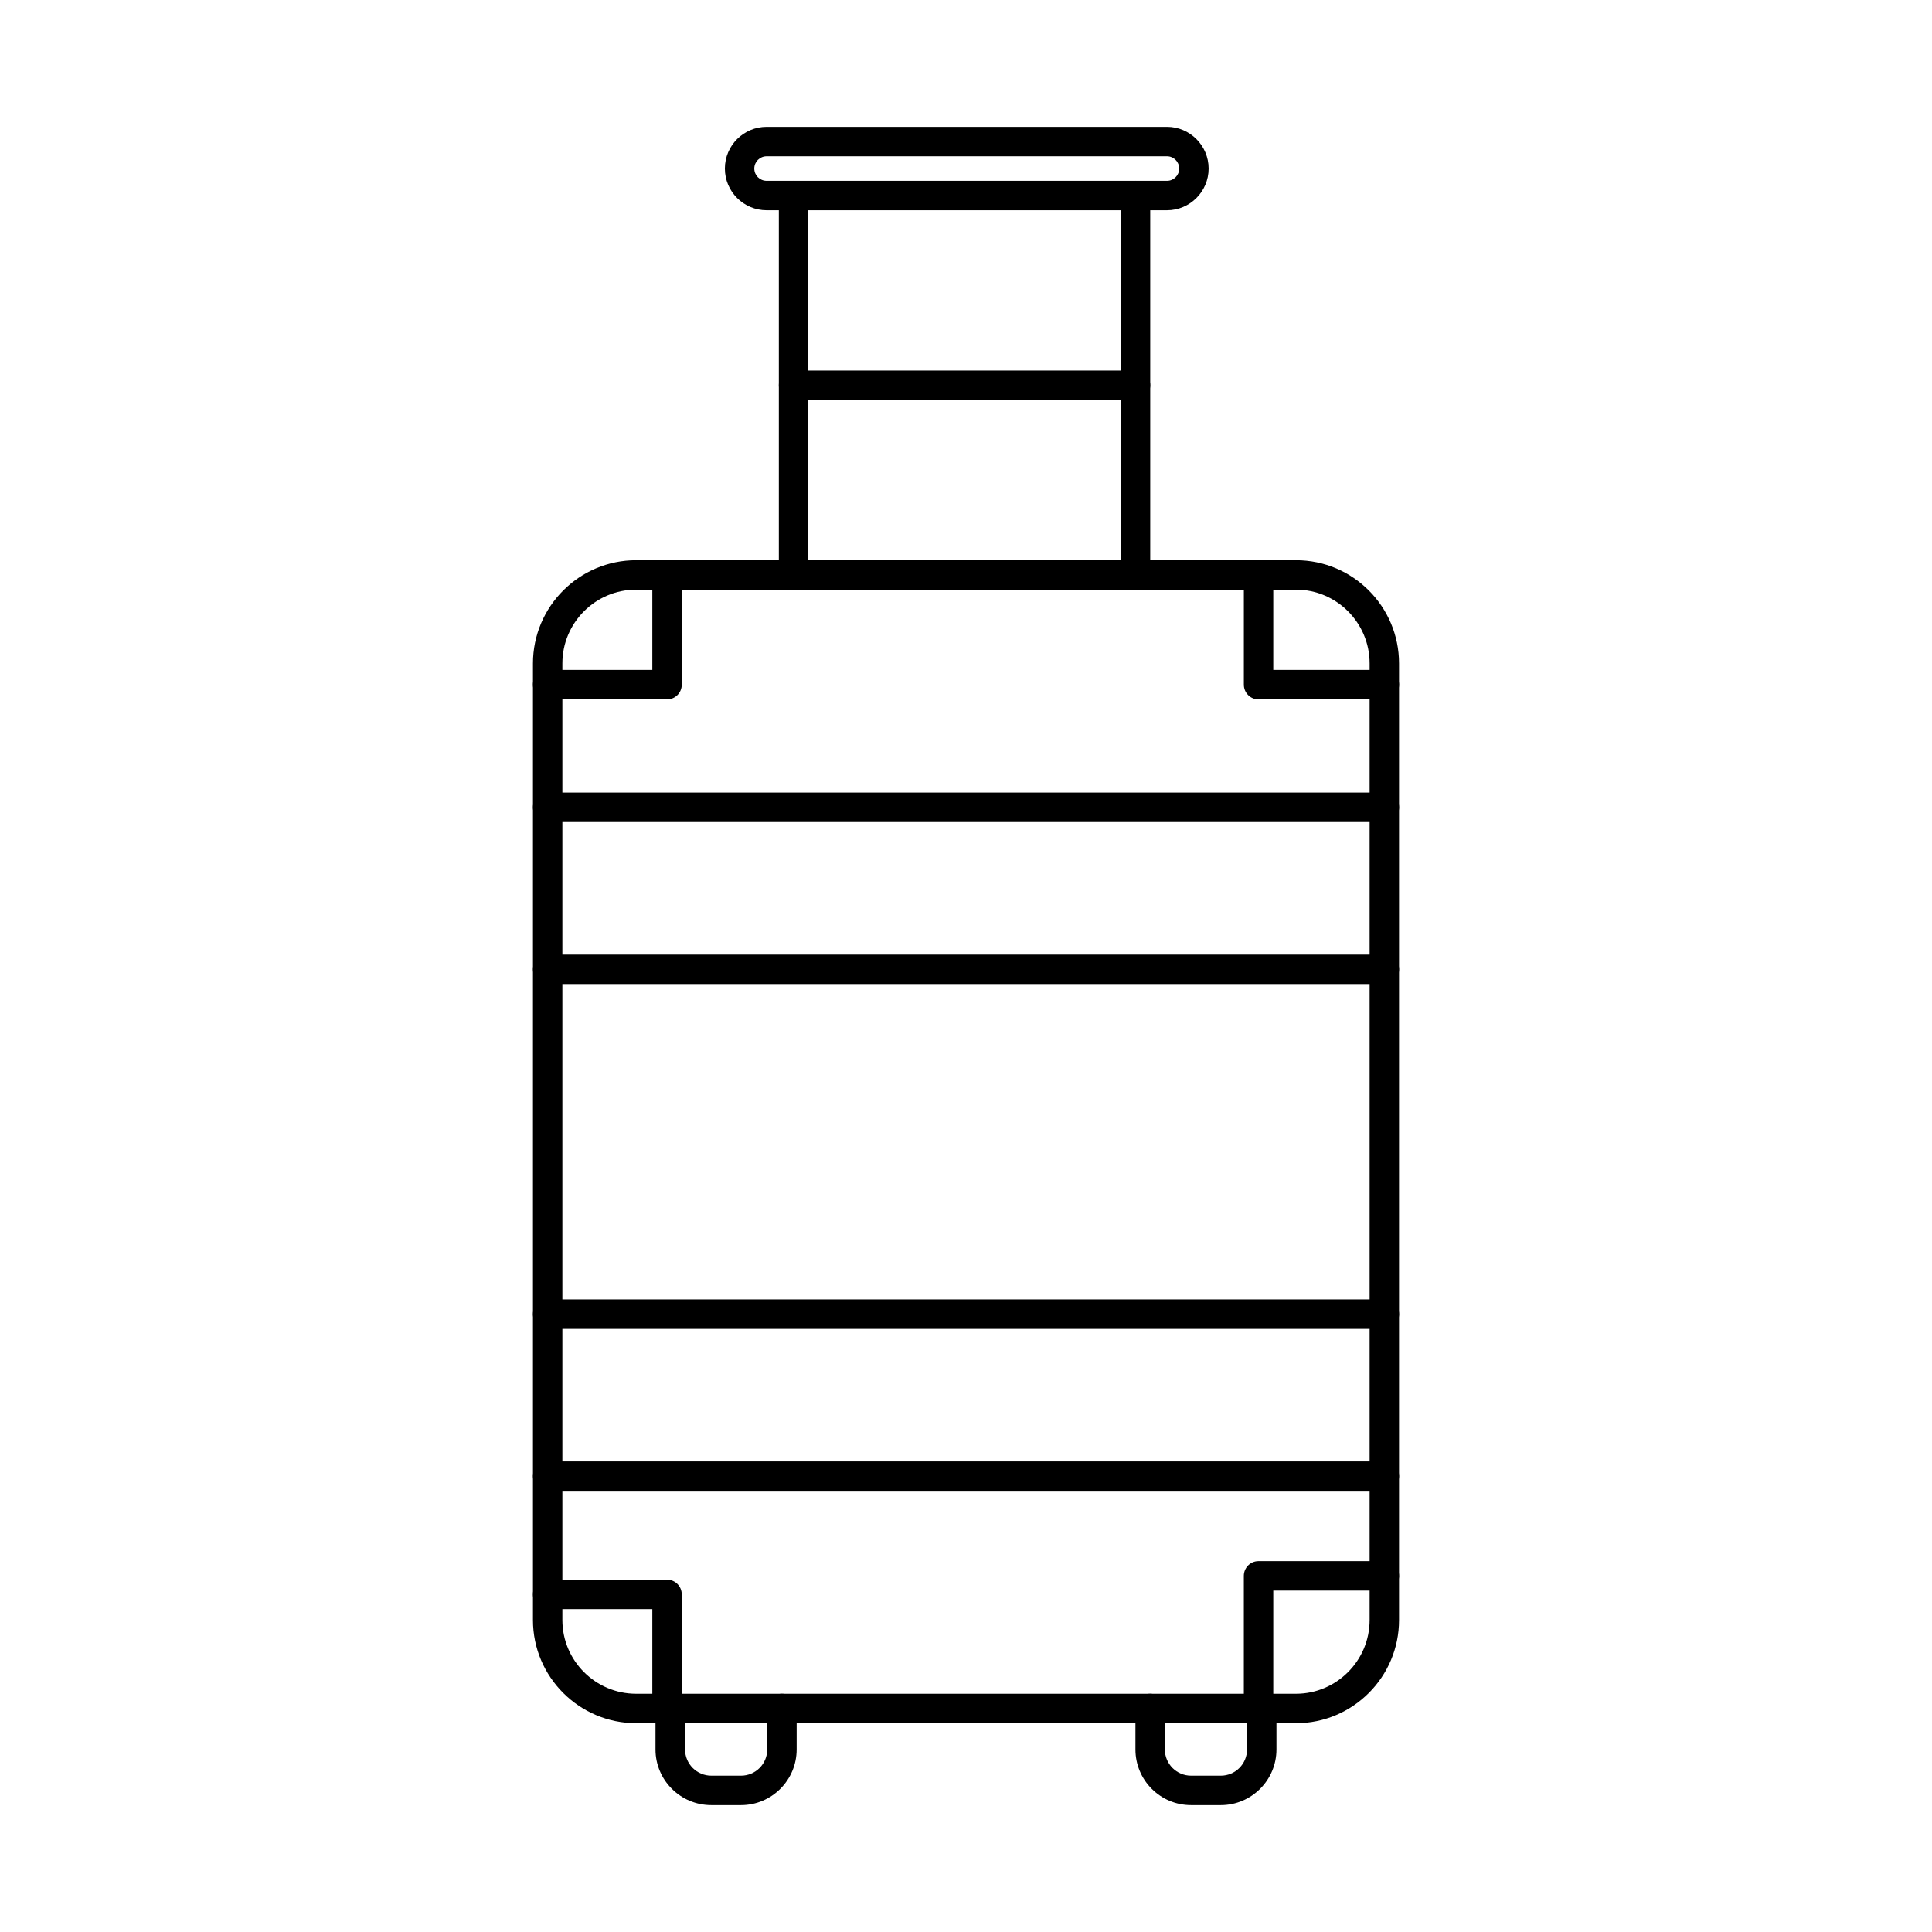 <?xml version="1.0" encoding="UTF-8"?>
<!-- The Best Svg Icon site in the world: iconSvg.co, Visit us! https://iconsvg.co -->
<svg fill="#000000" width="800px" height="800px" version="1.1" viewBox="144 144 512 512" xmlns="http://www.w3.org/2000/svg">
 <g>
  <path d="m354.32 300.26c-2.184 0-3.918-1.746-3.918-3.902v-100.54c0-2.152 1.738-3.902 3.918-3.902 2.141 0 3.879 1.75 3.879 3.902v100.54c0 2.156-1.738 3.902-3.879 3.902zm90.586 0c-2.141 0-3.879-1.746-3.879-3.902v-100.54c0-2.152 1.738-3.902 3.879-3.902s3.918 1.75 3.918 3.902v100.54c0 2.156-1.777 3.902-3.918 3.902z"/>
  <path d="m347.17 185.41c-1.816 0-3.273 1.465-3.273 3.254 0 1.797 1.453 3.25 3.273 3.25h106.1c1.777 0 3.231-1.449 3.231-3.25 0-1.789-1.453-3.254-3.231-3.254zm106.1 14.309h-106.1c-6.102 0-11.07-4.957-11.07-11.055 0-6.098 4.969-11.055 11.07-11.055h106.1c6.059 0 11.031 4.957 11.031 11.055 0 6.098-4.969 11.055-11.031 11.055z"/>
  <path d="m444.91 249.99h-90.586c-2.184 0-3.918-1.75-3.918-3.902s1.738-3.898 3.918-3.898h90.586c2.141 0 3.918 1.746 3.918 3.898s-1.777 3.902-3.918 3.902z"/>
  <path d="m312.59 300.26c-10.789 0-19.555 8.77-19.555 19.547v253.52c0 10.77 8.77 19.539 19.555 19.539h174.86c10.746 0 19.516-8.77 19.516-19.539v-253.52c0-10.777-8.766-19.547-19.516-19.547zm174.86 300.41h-174.86c-15.07 0-27.352-12.262-27.352-27.34v-253.52c0-15.086 12.281-27.348 27.352-27.348h174.86c15.07 0 27.312 12.262 27.312 27.348v253.52c0 15.078-12.242 27.34-27.312 27.34z"/>
  <path d="m510.89 329.34h-33.375c-2.141 0-3.879-1.75-3.879-3.902v-29.078c0-2.152 1.738-3.898 3.879-3.898s3.918 1.746 3.918 3.898v25.176h29.453c2.141 0 3.879 1.75 3.879 3.902s-1.738 3.902-3.879 3.902z"/>
  <path d="m320.75 329.34h-31.594c-2.184 0-3.918-1.75-3.918-3.902s1.738-3.902 3.918-3.902h27.715v-25.176c0-2.152 1.738-3.898 3.879-3.898 2.184 0 3.918 1.746 3.918 3.898v29.078c0 2.152-1.738 3.902-3.918 3.902z"/>
  <path d="m320.75 600.67c-2.141 0-3.879-1.746-3.879-3.898v-26.336h-27.715c-2.184 0-3.918-1.746-3.918-3.902 0-2.152 1.738-3.898 3.918-3.898h31.594c2.184 0 3.918 1.746 3.918 3.898v30.238c0 2.152-1.738 3.898-3.918 3.898z"/>
  <path d="m477.51 600.67c-2.141 0-3.879-1.746-3.879-3.898v-35.145c0-2.152 1.738-3.902 3.879-3.902h33.375c2.141 0 3.879 1.75 3.879 3.902s-1.738 3.902-3.879 3.902h-29.453v31.238c0 2.152-1.777 3.898-3.918 3.898z"/>
  <path d="m510.89 361.85h-221.73c-2.184 0-3.918-1.738-3.918-3.898 0-2.152 1.738-3.902 3.918-3.902h221.73c2.141 0 3.879 1.75 3.879 3.902 0 2.16-1.738 3.898-3.879 3.898zm0 42.926h-221.73c-2.184 0-3.918-1.746-3.918-3.898s1.738-3.902 3.918-3.902h221.73c2.141 0 3.879 1.75 3.879 3.902s-1.738 3.898-3.879 3.898z"/>
  <path d="m510.89 496.17h-221.73c-2.184 0-3.918-1.746-3.918-3.898 0-2.152 1.738-3.902 3.918-3.902h221.73c2.141 0 3.879 1.75 3.879 3.902 0 2.152-1.738 3.898-3.879 3.898zm0 42.918h-221.73c-2.184 0-3.918-1.75-3.918-3.902s1.738-3.898 3.918-3.898h221.73c2.141 0 3.879 1.746 3.879 3.898s-1.738 3.902-3.879 3.902z"/>
  <path d="m340.38 622.38h-7.879c-8.16 0-14.789-6.613-14.789-14.75v-10.859c0-2.152 1.777-3.902 3.918-3.902 2.141 0 3.918 1.75 3.918 3.902v10.859c0 3.828 3.109 6.949 6.949 6.949h7.879c3.84 0 6.949-3.117 6.949-6.949v-10.859c0-2.152 1.738-3.902 3.879-3.902 2.184 0 3.918 1.75 3.918 3.902v10.859c0 8.137-6.625 14.75-14.746 14.75z"/>
  <path d="m467.53 622.38h-7.879c-8.16 0-14.746-6.613-14.746-14.75v-10.859c0-2.152 1.738-3.902 3.879-3.902 2.184 0 3.918 1.75 3.918 3.902v10.859c0 3.828 3.109 6.949 6.949 6.949h7.879c3.84 0 6.949-3.117 6.949-6.949v-10.859c0-2.152 1.738-3.902 3.918-3.902 2.141 0 3.879 1.75 3.879 3.902v10.859c0 8.137-6.625 14.75-14.746 14.75z"/>
 </g>
</svg>